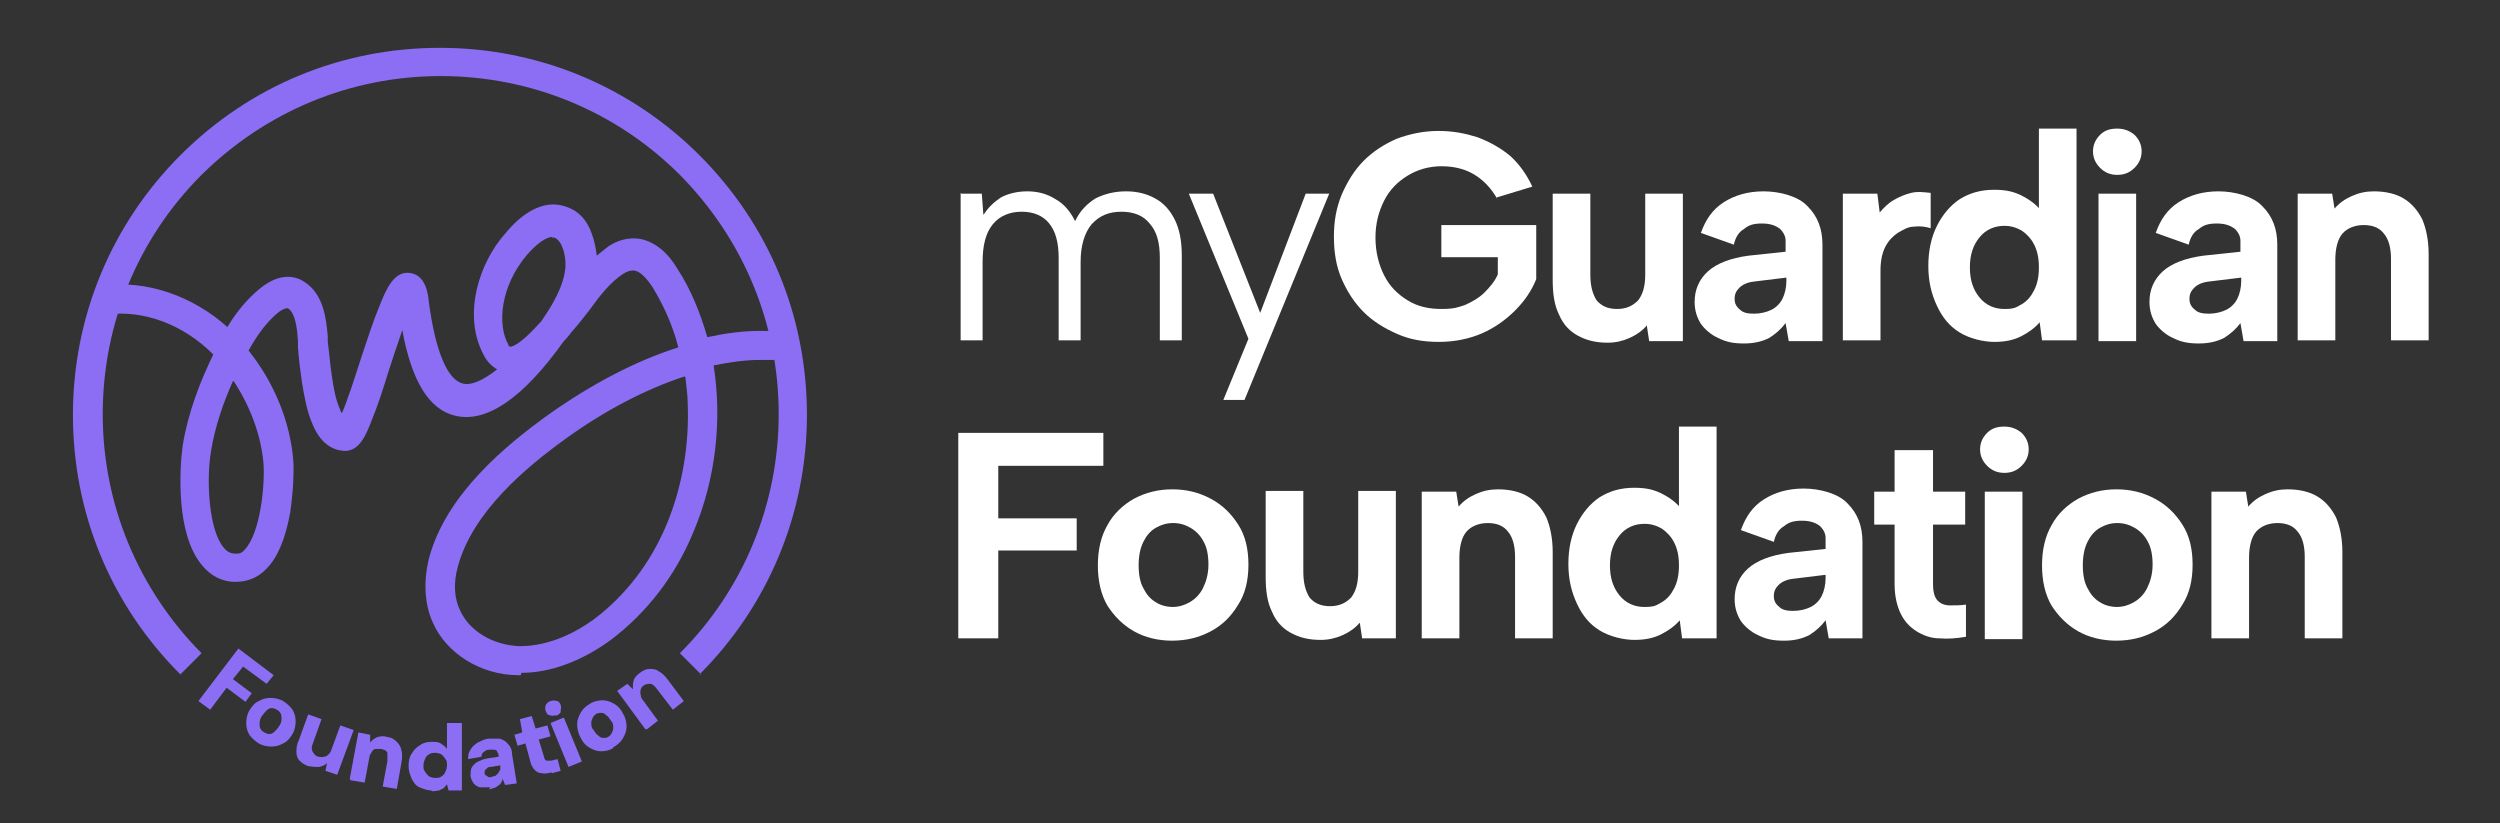 <svg xmlns="http://www.w3.org/2000/svg" id="Layer_1" viewBox="0 0 318.8 105"><rect x="0" y="0" width="318.8" height="105" fill="#333333" stroke="none"/><defs><style>      .st0 {        fill: #fff;      }      .st1 {        fill: #8c6ef5;      }    </style></defs><path class="st0" d="M122.6,24.7h2.6l.2,2.7c.6-.9,1.3-1.6,2.2-2.2.9-.5,2.1-.8,3.4-.8s2.5.3,3.6,1c1.1.6,1.9,1.6,2.5,2.8.6-1.3,1.5-2.2,2.6-2.9,1.2-.6,2.5-.9,3.9-.9s2.6.3,3.7.9c1.1.6,1.9,1.5,2.5,2.7.6,1.2.9,2.7.9,4.6v10.8h-2.8v-10.5c0-2-.4-3.4-1.3-4.4-.8-1-2-1.5-3.6-1.5s-2.8.5-3.8,1.6c-.9,1.1-1.4,2.7-1.4,4.8v10h-2.8v-10.5c0-2-.4-3.4-1.2-4.4-.8-1-2-1.5-3.5-1.5s-2.8.5-3.7,1.6c-.9,1.1-1.3,2.7-1.3,4.8v10h-2.8v-18.8Z"></path><polygon class="st0" points="166.5 24.7 169.5 24.7 158.7 51 156 51 159.2 43.2 151.6 24.7 154.7 24.7 160.7 39.9 166.5 24.7"></polygon><g><path class="st0" d="M191,25.5c-.8-1.5-1.9-2.6-3.1-3.3-1.2-.7-2.6-1-4.1-1s-3,.4-4.3,1.2c-1.3.8-2.3,1.8-3,3.2-.7,1.4-1.1,2.9-1.1,4.7s.4,3.4,1.1,4.8c.7,1.4,1.7,2.4,3,3.2,1.3.8,2.7,1.1,4.3,1.1s2.1-.2,3-.5c.9-.4,1.8-.9,2.5-1.6.7-.7,1.3-1.4,1.7-2.3v-2.2h-7.2v-4.1h12.1v6.9c-.6,1.5-1.5,2.8-2.7,4-1.2,1.2-2.6,2.2-4.2,2.9-1.6.7-3.5,1.1-5.5,1.1s-3.7-.3-5.3-1c-1.6-.7-3.1-1.6-4.3-2.8-1.2-1.2-2.1-2.6-2.8-4.2-.7-1.6-1-3.4-1-5.4s.3-3.7,1-5.4c.7-1.6,1.6-3.1,2.8-4.3,1.2-1.2,2.6-2.1,4.2-2.8,1.6-.6,3.4-1,5.3-1s3.4.3,5,.8c1.6.6,3,1.4,4.2,2.4,1.2,1.1,2.1,2.4,2.8,3.9l-4.6,1.4Z"></path><path class="st0" d="M214.7,43.5h-4.4l-.3-2c-.6.7-1.3,1.2-2.2,1.6-.9.4-1.8.6-2.8.6-1.5,0-2.7-.3-3.8-.9-1.1-.6-1.9-1.5-2.4-2.7-.6-1.2-.8-2.7-.8-4.4v-11h4.8v10.3c0,1.5.3,2.5.8,3.3.6.7,1.4,1.1,2.6,1.1s2-.4,2.7-1.1c.6-.8.9-1.8.9-3.3v-10.3h4.8v18.8Z"></path><path class="st0" d="M227.8,35.4l-4.1.5c-.9.1-1.5.4-1.9.8-.4.4-.6.8-.6,1.4s.2,1,.7,1.4c.4.4,1,.5,1.8.5s1.6-.2,2.2-.5c.6-.3,1.1-.8,1.4-1.4.3-.6.5-1.4.5-2.3v-.3ZM228.1,43.5l-.4-2.3c-.6.8-1.3,1.4-2.1,1.9-.8.4-1.8.7-3.2.7s-2.3-.2-3.3-.7c-.9-.4-1.7-1.1-2.2-1.8-.5-.8-.8-1.7-.8-2.8,0-1.6.6-2.9,1.7-3.9,1.1-1,2.9-1.7,5.2-2l4.7-.5v-1.4c0-.5-.2-1-.7-1.5-.5-.4-1.2-.7-2.3-.7s-1.7.2-2.3.7c-.7.4-1.1,1.1-1.3,2l-4.2-1.5c.6-1.7,1.5-3,2.9-3.9,1.4-.9,3.1-1.4,5.1-1.4s4.4.6,5.6,1.9c1.3,1.3,1.9,2.9,1.9,4.9v12.3h-4.4Z"></path><path class="st0" d="M235,24.7h4.4l.3,2.4c.5-.6,1.1-1.2,1.8-1.6.7-.4,1.4-.7,2.2-.9.8-.2,1.6-.1,2.5,0v4.5c-.7-.2-1.4-.3-2.1-.2-.8,0-1.4.4-2.1.8-.6.4-1.2,1-1.6,1.8-.4.8-.6,1.8-.6,3v8.9h-4.8v-18.8Z"></path><path class="st0" d="M251.2,34.1c0,1.6.4,2.8,1.2,3.8.8,1,1.9,1.5,3.2,1.5s1.5-.2,2.2-.6c.7-.4,1.2-1,1.6-1.8.4-.8.6-1.7.6-2.9s-.2-2.1-.6-2.9c-.4-.8-1-1.4-1.6-1.8-.7-.4-1.4-.6-2.2-.6-1.3,0-2.4.5-3.2,1.5-.8,1-1.2,2.2-1.2,3.8M260.6,27.5h-.6c0,.1,0-11.1,0-11.1h4.8v27h-4.4l-.3-2.3c-.6.7-1.4,1.3-2.4,1.8-1,.5-2.1.7-3.4.7s-3.1-.4-4.4-1.2c-1.3-.8-2.2-1.9-2.9-3.4s-1.1-3.1-1.1-5.1.4-3.7,1.1-5.1,1.7-2.6,2.9-3.4c1.3-.8,2.7-1.2,4.4-1.2s2.7.3,3.8.9c1.1.6,1.9,1.3,2.5,2.2"></path><path class="st0" d="M267.6,24.7h4.8v18.8h-4.8v-18.8ZM270,22.3c-.9,0-1.6-.3-2.2-.9-.6-.6-.9-1.3-.9-2.1s.3-1.5.9-2.1c.6-.6,1.3-.8,2.2-.8s1.6.3,2.2.8c.6.6.9,1.3.9,2.1s-.3,1.5-.9,2.1c-.6.6-1.3.9-2.2.9"></path><path class="st0" d="M285.8,35.4l-4.1.5c-.9.1-1.5.4-1.9.8-.4.4-.6.8-.6,1.4s.2,1,.7,1.4c.4.4,1,.5,1.8.5s1.6-.2,2.2-.5c.6-.3,1.1-.8,1.4-1.4.3-.6.5-1.4.5-2.3v-.3ZM286.1,43.5l-.4-2.3c-.6.8-1.3,1.4-2.1,1.9-.8.4-1.8.7-3.2.7s-2.3-.2-3.3-.7c-.9-.4-1.7-1.1-2.2-1.8-.5-.8-.8-1.7-.8-2.8,0-1.6.6-2.9,1.7-3.9,1.1-1,2.9-1.7,5.2-2l4.7-.5v-1.4c0-.5-.2-1-.7-1.5-.5-.4-1.2-.7-2.3-.7s-1.7.2-2.3.7c-.7.4-1.1,1.1-1.3,2l-4.2-1.5c.6-1.7,1.5-3,2.9-3.9,1.4-.9,3.1-1.4,5.1-1.4s4.4.6,5.6,1.9c1.3,1.3,1.9,2.9,1.9,4.9v12.3h-4.4Z"></path><path class="st0" d="M293,24.7h4.4l.3,1.9c.6-.7,1.3-1.2,2.2-1.6.9-.4,1.8-.6,2.8-.6,1.5,0,2.8.3,3.8.9,1,.6,1.8,1.5,2.4,2.7.5,1.2.8,2.7.8,4.4v11h-4.8v-10.4c0-1.4-.3-2.5-.9-3.2-.6-.8-1.5-1.1-2.6-1.1s-2.1.4-2.7,1.1c-.6.7-.9,1.9-.9,3.3v10.3h-4.8v-18.8Z"></path></g><polygon class="st0" points="122.2 55.2 140.7 55.2 140.7 59.4 127.3 59.4 127.3 66.1 137.3 66.1 137.3 70.2 127.3 70.2 127.3 81.4 122.2 81.4 122.2 55.2"></polygon><g><path class="st0" d="M149.5,77.4c.8,0,1.5-.2,2.2-.6.7-.4,1.3-1,1.7-1.8.4-.8.7-1.8.7-3s-.2-2.2-.6-2.9c-.4-.8-1-1.4-1.7-1.8-.7-.4-1.4-.6-2.2-.6s-1.5.2-2.2.6c-.7.4-1.2,1-1.6,1.8-.4.8-.6,1.8-.6,3s.2,2.2.6,2.9c.4.8.9,1.4,1.6,1.8.6.4,1.4.6,2.2.6M149.5,81.7c-1.8,0-3.5-.4-4.9-1.2-1.4-.8-2.5-1.9-3.4-3.3-.8-1.4-1.2-3.1-1.2-5.1s.4-3.7,1.2-5.1c.8-1.5,2-2.6,3.4-3.4,1.5-.8,3.1-1.2,4.9-1.2s3.4.4,4.9,1.2c1.5.8,2.6,1.9,3.5,3.3.9,1.4,1.3,3.1,1.3,5.1s-.4,3.7-1.3,5.1c-.9,1.5-2,2.6-3.5,3.4-1.5.8-3.1,1.2-5,1.2"></path><path class="st0" d="M178.1,81.4h-4.4l-.3-2c-.6.7-1.3,1.2-2.2,1.6-.9.4-1.8.6-2.8.6-1.5,0-2.7-.3-3.8-.9-1.1-.6-1.9-1.5-2.4-2.7-.6-1.2-.8-2.7-.8-4.4v-11h4.8v10.3c0,1.5.3,2.5.8,3.3.6.7,1.4,1.1,2.6,1.1s2-.4,2.7-1.1c.6-.8.9-1.8.9-3.3v-10.3h4.8v18.8Z"></path><path class="st0" d="M181.3,62.7h4.4l.3,1.9c.6-.7,1.3-1.2,2.2-1.6.9-.4,1.8-.6,2.8-.6,1.5,0,2.8.3,3.8.9,1,.6,1.8,1.5,2.4,2.7.5,1.2.8,2.7.8,4.4v11h-4.8v-10.4c0-1.4-.3-2.5-.9-3.2-.6-.8-1.5-1.1-2.6-1.1s-2.1.4-2.7,1.1c-.6.7-.9,1.9-.9,3.3v10.3h-4.8v-18.8Z"></path><path class="st0" d="M205.3,72.1c0,1.6.4,2.8,1.2,3.8s1.9,1.5,3.2,1.5,1.5-.2,2.2-.6c.7-.4,1.2-1,1.6-1.8.4-.8.6-1.7.6-2.9s-.2-2.1-.6-2.9c-.4-.8-1-1.4-1.6-1.8-.7-.4-1.4-.6-2.2-.6-1.3,0-2.4.5-3.2,1.5-.8,1-1.2,2.2-1.2,3.8M214.7,65.5h-.6c0,.1,0-11.1,0-11.1h4.8v27h-4.4l-.3-2.3c-.6.7-1.4,1.3-2.4,1.8-1,.5-2.1.7-3.4.7s-3.1-.4-4.4-1.2c-1.3-.8-2.2-1.9-2.9-3.4s-1.1-3.1-1.1-5.1.4-3.7,1.1-5.1,1.7-2.6,2.9-3.4c1.3-.8,2.7-1.2,4.4-1.2s2.7.3,3.8.9c1.1.6,1.9,1.3,2.5,2.2"></path><path class="st0" d="M232.8,73.3l-4.1.5c-.9.1-1.5.4-1.9.8-.4.4-.6.8-.6,1.4s.2,1,.7,1.4c.4.4,1,.5,1.8.5s1.6-.2,2.2-.5c.6-.3,1.1-.8,1.4-1.4.3-.6.5-1.4.5-2.3v-.3ZM233.2,81.4l-.4-2.3c-.6.8-1.3,1.4-2.1,1.9-.8.4-1.8.7-3.2.7s-2.3-.2-3.3-.7c-.9-.4-1.7-1.1-2.2-1.8-.5-.8-.8-1.7-.8-2.8,0-1.6.6-2.9,1.7-3.9,1.1-1,2.9-1.7,5.2-2l4.7-.5v-1.4c0-.5-.2-1-.7-1.5-.5-.4-1.2-.7-2.3-.7s-1.7.2-2.3.7c-.7.4-1.1,1.1-1.3,2l-4.2-1.5c.6-1.7,1.5-3,2.9-3.9,1.4-.9,3.1-1.4,5.1-1.4s4.4.6,5.6,1.9c1.3,1.3,1.9,2.9,1.9,4.9v12.3h-4.4Z"></path><path class="st0" d="M241.6,62.7v-5.3h4.9v5.3h4.1v4.2h-4.1v7.6c0,1,.2,1.7.6,2.1.4.4.9.6,1.6.6.7,0,1.3,0,2-.1v4.1c-1.2.2-2.3.3-3.4.2-1.1,0-2.1-.4-2.9-.9-.8-.5-1.5-1.2-2-2.2-.5-1-.8-2.3-.8-3.8v-7.6h-2.6v-4.2h2.6Z"></path><path class="st0" d="M253.1,62.7h4.8v18.8h-4.8v-18.8ZM255.6,60.3c-.9,0-1.6-.3-2.2-.9-.6-.6-.9-1.3-.9-2.1s.3-1.5.9-2.1c.6-.6,1.3-.8,2.2-.8s1.6.3,2.2.8c.6.6.9,1.3.9,2.1s-.3,1.5-.9,2.1c-.6.6-1.3.9-2.2.9"></path><path class="st0" d="M269.9,77.4c.8,0,1.5-.2,2.2-.6.7-.4,1.3-1,1.7-1.8.4-.8.7-1.8.7-3s-.2-2.2-.6-2.9c-.4-.8-1-1.4-1.7-1.8-.7-.4-1.4-.6-2.2-.6s-1.5.2-2.2.6c-.7.4-1.2,1-1.6,1.8-.4.8-.6,1.8-.6,3s.2,2.2.6,2.9c.4.8.9,1.4,1.6,1.8.6.4,1.4.6,2.2.6M269.9,81.7c-1.8,0-3.5-.4-4.9-1.2-1.4-.8-2.5-1.9-3.4-3.3-.8-1.4-1.2-3.1-1.2-5.1s.4-3.7,1.2-5.1c.8-1.5,2-2.6,3.4-3.4,1.5-.8,3.1-1.2,4.9-1.2s3.4.4,4.9,1.2c1.5.8,2.6,1.9,3.5,3.3.9,1.4,1.3,3.1,1.3,5.1s-.4,3.7-1.3,5.1c-.9,1.5-2,2.6-3.5,3.4-1.5.8-3.1,1.2-5,1.2"></path><path class="st0" d="M282,62.7h4.4l.3,1.9c.6-.7,1.3-1.2,2.2-1.6.9-.4,1.8-.6,2.8-.6,1.5,0,2.8.3,3.8.9,1,.6,1.8,1.5,2.4,2.7.5,1.2.8,2.7.8,4.4v11h-4.8v-10.4c0-1.4-.3-2.5-.9-3.2-.6-.8-1.5-1.1-2.6-1.1s-2.1.4-2.7,1.1c-.6.7-.9,1.9-.9,3.3v10.3h-4.8v-18.8Z"></path><path class="st1" d="M70.5,30.2c-.8,0-2,.8-3.3,2.3-3.4,4-3.8,8.9-2.4,11.4,0,.2.2.3.2.3,0,0,0,0,.2,0,1.1-.3,2.7-2,3.8-3.2,1.4-2,2.9-4.5,3.1-6.9.1-1.5-.4-3.4-1.4-3.8-.1,0-.2,0-.4,0M29.7,48.6c-1.2,2.7-2.3,5.8-2.8,9-.6,3.6-.3,9.9,1.6,12.2.5.6.9.8,1.6.8.3,0,.7,0,1.1-.5,2-2.1,2.6-8.2,2.4-11-.3-3.6-1.7-7.3-3.8-10.5M87.3,48c-4.9,1.6-10.1,4.3-15.1,7.9-5,3.6-11.9,9.3-13.8,16.3-.6,2.1-.5,4.1.3,5.7,1.2,2.6,4.2,4.4,7.6,4.5,3.8,0,7.2-1.8,9.4-3.4,4-3,7.2-7.1,9.3-12.1,2-4.8,2.9-10.1,2.7-15.4,0-1.2-.2-2.3-.3-3.4M66.4,86.1c0,0-.2,0-.3,0-4.8,0-9.2-2.8-10.9-6.7-1.1-2.4-1.2-5.3-.5-8.2,2.2-8.2,9.8-14.4,15.2-18.3,5.5-3.9,11.2-6.9,16.6-8.6-.7-2.8-1.9-5.4-3.3-7.7-.8-1.2-1.6-2-2.3-2.1-.1,0-.6-.1-1.4.4-1.7,1.1-3,2.8-4.3,4.6-.7.9-1.4,1.8-2.1,2.6-.1.1-.3.3-.4.5-.2.2-.4.5-.6.7,0,0-.1.1-.2.2-5.2,7.3-9.9,10.5-13.9,9.5-3.3-.8-5.5-4.4-6.7-10.9-.6,1.8-1.3,3.8-1.8,5.4-.7,2.3-1.4,4.4-2.1,6.1-.8,2.1-1.6,3.8-3.3,3.9-1.2,0-3-.5-4.2-3.3-.8-1.8-1.1-3.7-1.4-5.5-.2-1.4-.4-2.9-.5-4.4,0-.3,0-.5,0-.8-.1-1.5-.3-3.6-1.3-4.2-.1,0-.6,0-1.4.7-1.3,1.1-2.5,2.7-3.6,4.7,3.2,4,5.3,9,5.7,14,.1,1.4,0,4-.4,6.7-.6,3.3-1.6,5.7-3,7.1-1.1,1.2-2.5,1.7-4,1.7-1.7,0-3.2-.8-4.3-2.2-3.3-4-2.8-12.3-2.4-15.2.7-4.3,2.3-8.3,3.9-11.6-3.8-3.8-8.8-5.7-13.6-5.1l-.5-3.7c5.6-.7,11.4,1.3,15.9,5.3,1.2-2,2.5-3.5,3.9-4.7,2.9-2.5,5-1.7,6-1,2.4,1.6,2.7,4.7,2.9,6.9,0,.3,0,.5,0,.7.2,1.5.3,2.9.5,4.2.2,1.5.5,3.2,1.1,4.5,0,.2.2.3.2.4.7-1.6,1.7-4.7,2.4-6.9.8-2.4,1.6-4.9,2.4-6.8.9-2.3,1.9-4.4,3.8-4.2,2.1.2,2.4,2.7,2.5,3.8.8,6,2.3,9.8,4.3,10.3,1.1.3,2.6-.4,4.4-1.8-.7-.4-1.3-1-1.7-1.8-1.3-2.4-1.6-5.3-.9-8.4.6-2.6,1.9-5.2,3.7-7.2,1.8-2.2,4.7-4.5,7.8-3.3,1.5.5,2.6,1.7,3.2,3.5.3.8.5,1.8.6,2.7.5-.4,1-.8,1.5-1.2,1.7-1.1,3.2-1.1,4.2-.9,1.7.4,3.3,1.6,4.6,3.8,1.7,2.6,2.9,5.6,3.8,8.7,2.3-.5,4.5-.8,6.6-.8h4.1s0,3.7,0,3.7h-4.1c-1.8,0-3.8.3-5.8.7,1.1,6.9.3,14.5-2.6,21.3-2.3,5.6-6,10.3-10.5,13.7-3.7,2.7-7.7,4.2-11.4,4.2"></path><path class="st1" d="M89.4,86l-2.7-2.7c8.1-8.1,12.6-19,12.6-30.5s-4.5-22.3-12.6-30.5c-8.1-8.1-19-12.6-30.5-12.6s-22.3,4.5-30.5,12.6c-8.1,8.1-12.6,19-12.6,30.5s4.5,22.3,12.6,30.5l-2.7,2.7c-8.9-8.9-13.7-20.6-13.7-33.1s4.9-24.3,13.7-33.1c8.9-8.9,20.6-13.7,33.1-13.7s24.3,4.9,33.1,13.7c8.9,8.9,13.7,20.6,13.7,33.1s-4.9,24.3-13.7,33.1"></path></g><polygon class="st1" points="25.3 89.4 30.4 82.7 34.9 86.1 34 87.2 31 85 29.7 86.6 32.1 88.4 31.3 89.5 28.9 87.7 26.8 90.5 25.3 89.4"></polygon><g><path class="st1" d="M33.7,93.4c.2.1.4.2.6.2.2,0,.4,0,.7-.3.2-.2.4-.4.6-.7.2-.3.3-.6.3-.9,0-.3,0-.5-.1-.7-.1-.2-.3-.4-.5-.5-.2-.1-.4-.2-.6-.2-.2,0-.4,0-.7.3-.2.2-.4.4-.6.7s-.3.6-.3.9c0,.3,0,.5.1.7.1.2.3.4.5.5M33,94.8c-.5-.3-.9-.7-1.2-1.1-.3-.5-.4-1-.4-1.5,0-.5.1-1.1.4-1.6.3-.5.7-1,1.2-1.2.5-.3,1-.4,1.5-.4.5,0,1.1.1,1.6.4.5.3.9.7,1.2,1.1.3.5.4,1,.4,1.5,0,.5-.1,1.1-.4,1.6-.3.5-.7,1-1.2,1.2-.5.3-1,.4-1.5.4-.5,0-1.1-.1-1.6-.4"></path><path class="st1" d="M39.3,97.7c-.5-.2-.8-.4-1.1-.7-.3-.3-.4-.7-.4-1.1s0-.9.3-1.5l1.2-3.3,1.7.6-1.1,3.1c-.2.4-.2.8,0,1.1s.3.5.7.6c.2,0,.5.1.7,0,.2,0,.4-.1.6-.3.2-.2.3-.4.4-.7l1.1-3,1.7.6-2.1,5.7-1.5-.5.2-1c-.3.3-.6.4-1,.5-.4,0-.8,0-1.3-.1"></path><path class="st1" d="M44.6,99.3l1.1-5.9,1.5.3v1c.2-.3.5-.5.9-.7.4-.1.8-.2,1.3,0,.5,0,.9.3,1.2.6.3.3.5.6.6,1.1.1.4.1.9,0,1.5l-.6,3.4-1.8-.3.6-3.2c0-.4,0-.8,0-1.1-.1-.3-.4-.4-.8-.5-.2,0-.5,0-.7,0-.2,0-.4.2-.5.4-.1.2-.3.4-.3.7l-.6,3.2-1.8-.3Z"></path><path class="st1" d="M55.5,99.2c.3,0,.6,0,.8-.2.2-.1.4-.3.5-.6.1-.2.2-.5.2-.8,0-.3,0-.6-.2-.8-.1-.2-.3-.4-.5-.6-.2-.1-.5-.2-.8-.2-.3,0-.5,0-.8.2-.2.1-.4.3-.5.6-.1.2-.2.5-.2.8,0,.3,0,.6.2.8.1.2.3.4.5.6.2.1.5.2.8.2M55,100.8c-.5,0-1-.2-1.5-.4s-.8-.7-1-1.1c-.2-.5-.4-1-.4-1.6,0-.6.1-1.2.4-1.6.3-.5.6-.8,1.1-1.1.4-.3.9-.4,1.5-.4.4,0,.8,0,1.1.2.3.2.6.4.8.7v-3.3c0,0,1.9,0,1.9,0v8.6c-.1,0-1.7,0-1.7,0l-.2-.8c-.1.2-.3.3-.4.5-.2.1-.4.2-.6.3-.2,0-.5.1-.9.1"></path><path class="st1" d="M62.8,99c.2,0,.4,0,.5-.2.1,0,.2-.2.3-.3,0-.1.2-.3.2-.4,0-.2,0-.3,0-.5h0s-1.2.2-1.2.2c-.2,0-.4,0-.5.2-.1,0-.2.2-.3.3,0,.1,0,.2,0,.3,0,.1,0,.2.2.3,0,0,.2.1.3.2.1,0,.3,0,.4,0M62.5,100.4c-.5,0-.9,0-1.3,0-.4-.1-.6-.3-.8-.5-.2-.3-.3-.5-.4-.9,0-.4,0-.7.1-1,.1-.3.4-.6.7-.8.4-.2.8-.4,1.4-.5l1.4-.2c0-.3-.1-.5-.2-.6,0-.2-.2-.3-.4-.3-.2,0-.4,0-.6,0-.3,0-.5.1-.7.3-.2.1-.3.3-.3.6l-1.7.3c0-.4,0-.8.3-1.2.2-.4.5-.6.9-.9.4-.2.8-.4,1.3-.5.6,0,1.1,0,1.5,0,.4.1.8.3,1.1.7.3.3.5.7.5,1.3l.6,3.7-1.5.2-.3-.8c0,.2-.1.3-.2.5,0,.1-.2.3-.4.4-.1.1-.3.2-.5.3-.2,0-.4.1-.6.2"></path><path class="st1" d="M70.3,98.5c-.4.1-.8.2-1.2.1-.4,0-.7-.2-.9-.4-.3-.3-.5-.7-.6-1.2l-.6-2.2-1,.3-.4-1.4,1-.3-.3-1.7,1.5-.4.5,1.6,1.5-.4.4,1.4-1.5.4.7,2.3c0,.2.2.4.3.4.1,0,.3,0,.6,0l.8-.2.4,1.5-1.1.3Z"></path><path class="st1" d="M72.5,97.8l-2.3-5.6,1.7-.7,2.3,5.6-1.7.7ZM70.9,91.2c-.3.1-.6.1-.8,0-.3,0-.4-.3-.5-.5-.1-.3-.1-.5,0-.8.1-.2.3-.4.6-.5.3-.1.6-.1.8,0,.3,0,.4.3.5.5.1.3,0,.5,0,.8s-.3.4-.6.6"></path><path class="st1" d="M77.5,94c.2-.1.4-.3.5-.5.1-.2.2-.4.2-.7,0-.3,0-.6-.3-.9-.2-.3-.3-.5-.6-.7-.2-.2-.4-.3-.6-.3-.2,0-.4,0-.6.1-.2.1-.4.3-.5.5-.1.2-.2.4-.2.7,0,.3,0,.6.3.9.2.3.3.5.6.7.2.2.4.3.6.3.2,0,.4,0,.6-.1M78.2,95.4c-.5.3-1,.4-1.6.4-.5,0-1-.2-1.5-.5-.5-.3-.8-.7-1.1-1.3-.3-.6-.4-1.1-.4-1.7,0-.5.2-1,.5-1.5.3-.5.7-.8,1.2-1.1.5-.3,1.1-.4,1.6-.4.5,0,1,.2,1.5.5.5.3.8.7,1.1,1.3.3.5.4,1.1.4,1.6,0,.5-.2,1-.5,1.5-.3.5-.7.8-1.2,1.1"></path><path class="st1" d="M82.3,93l-3.6-4.9,1.3-.9.7.7c0-.4,0-.8.1-1.1.1-.4.4-.7.8-1,.4-.3.8-.5,1.2-.5.4,0,.8,0,1.2.3.4.2.8.6,1.1,1l2.1,2.8-1.4,1.1-2-2.6c-.3-.4-.5-.6-.8-.7-.3,0-.6,0-.9.2-.2.1-.3.3-.4.5,0,.2-.1.4,0,.7,0,.2.1.5.3.7l1.9,2.6-1.4,1.1Z"></path></g></svg>